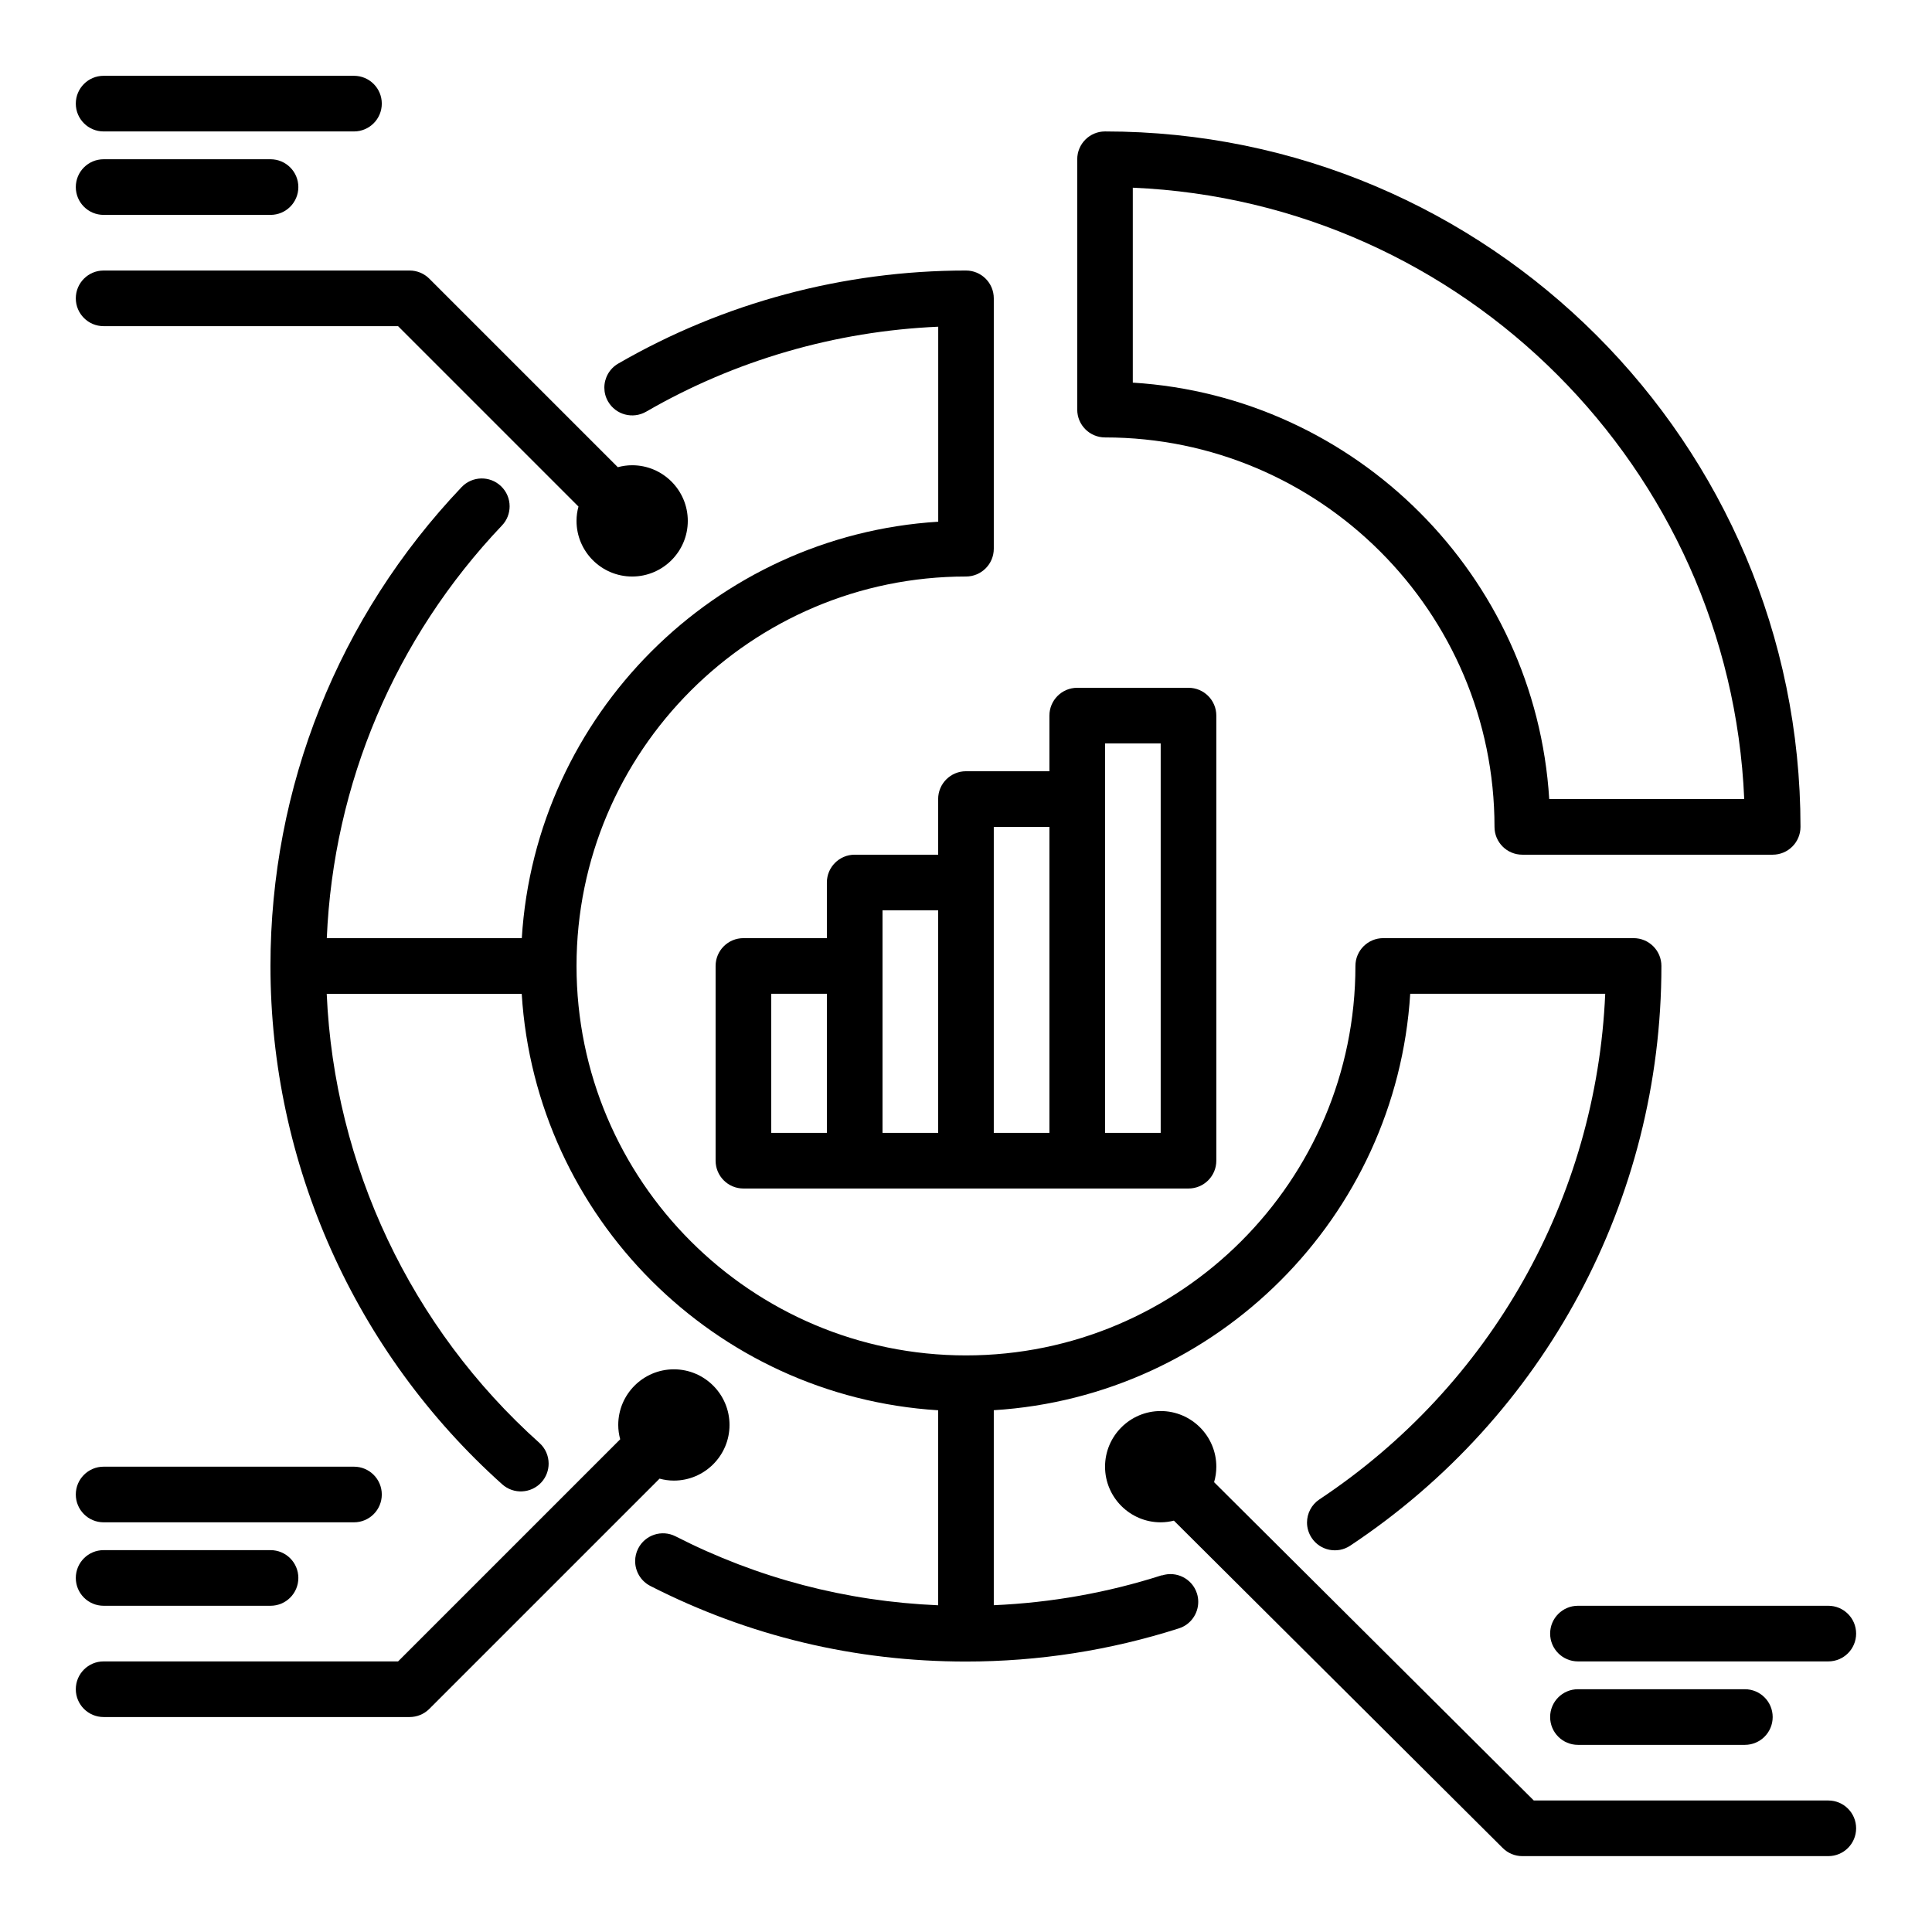<?xml version="1.0" encoding="UTF-8"?>
<svg id="_レイヤー_2" data-name="レイヤー_2" xmlns="http://www.w3.org/2000/svg" xmlns:xlink="http://www.w3.org/1999/xlink" viewBox="0 0 277.81 277.81">
  <defs>
    <style>
      .cls-1 {
        fill: none;
      }

      .cls-2 {
        clip-path: url(#clippath);
      }
    </style>
    <clipPath id="clippath">
      <rect class="cls-1" width="277.81" height="277.81"/>
    </clipPath>
  </defs>
  <g id="_レイヤー_1-2" data-name="レイヤー_1">
    <g class="cls-2">
      <g>
        <path d="M158.9,62.9c30.88,0,56,25.12,56,56,0,2.21,1.79,4,4,4h36c2.21,0,4-1.79,4-4,0-55.14-44.86-100-100-100-2.21,0-4,1.79-4,4v36c0,2.21,1.79,4,4,4ZM162.9,26.99c47.55,2.04,85.87,40.36,87.91,87.91h-28.04c-1.99-32.11-27.77-57.89-59.88-59.88v-28.04Z"/>
        <path d="M167.07,226.51c-7.81,2.51-15.92,3.95-24.17,4.31v-28.04c32.11-1.99,57.89-27.77,59.88-59.88h28.04c-1.27,29.37-16.42,56.32-41.09,72.7-1.16.77-1.79,2.04-1.79,3.33,0,.76.22,1.53.67,2.21,1.22,1.84,3.71,2.34,5.54,1.12,28.02-18.61,44.75-49.77,44.75-83.36,0-2.21-1.79-4-4-4h-36c-2.21,0-4,1.79-4,4,0,30.88-25.12,56-56,56s-56-25.12-56-56,25.12-56,56-56c2.21,0,4-1.79,4-4v-36c0-2.21-1.79-4-4-4-17.58,0-34.87,4.63-50,13.38-1.28.74-2,2.08-2,3.46,0,.68.17,1.37.54,2,1.11,1.91,3.55,2.56,5.47,1.46,12.77-7.39,27.21-11.58,42-12.22v28.04c-32.11,1.99-57.89,27.77-59.88,59.88h-28.04c.95-22.21,9.81-43.15,25.19-59.34.74-.77,1.1-1.77,1.1-2.76,0-1.06-.42-2.11-1.25-2.9-1.6-1.52-4.13-1.46-5.66.15-17.72,18.66-27.48,43.11-27.48,68.85,0,28.41,12.15,55.58,33.33,74.54,1.64,1.47,4.17,1.33,5.65-.31.68-.76,1.02-1.72,1.02-2.67,0-1.1-.45-2.19-1.33-2.98-18.49-16.55-29.5-39.9-30.58-64.57h28.04c1.99,32.11,27.77,57.89,59.88,59.88v28.04c-13.25-.56-25.94-3.88-37.75-9.91-1.97-1.01-4.38-.22-5.38,1.74-.3.58-.44,1.2-.44,1.82,0,1.46.8,2.86,2.18,3.57,14.14,7.21,29.41,10.87,45.39,10.87,10.45,0,20.75-1.61,30.62-4.77,1.7-.54,2.78-2.12,2.78-3.81,0-.41-.06-.82-.19-1.22-.67-2.1-2.93-3.26-5.03-2.58Z"/>
        <path d="M138.9,110.9c-2.21,0-4,1.79-4,4v8h-12c-2.21,0-4,1.79-4,4v8h-12c-2.21,0-4,1.79-4,4v28c0,2.21,1.79,4,4,4h64c2.21,0,4-1.79,4-4v-64c0-2.21-1.79-4-4-4h-16c-2.21,0-4,1.79-4,4v8h-12ZM110.9,142.9h8v20h-8v-20ZM126.9,138.9v-8h8v32h-8v-24ZM142.9,126.9v-8h8v44h-8v-36ZM158.9,106.9h8v56h-8v-56Z"/>
        <path d="M96.9,212.9c4.41,0,8-3.59,8-8s-3.59-8-8-8-8,3.59-8,8c0,.71.1,1.4.28,2.06l-31.94,31.94H14.9c-2.21,0-4,1.79-4,4s1.79,4,4,4h44c1.06,0,2.08-.42,2.83-1.17l33.11-33.11c.66.18,1.35.28,2.06.28Z"/>
        <path d="M14.9,46.9h42.34l25.94,25.94c-.18.66-.28,1.35-.28,2.06,0,4.41,3.59,8,8,8s8-3.59,8-8-3.59-8-8-8c-.71,0-1.4.1-2.06.28l-27.11-27.11c-.75-.75-1.77-1.17-2.83-1.17H14.9c-2.21,0-4,1.79-4,4s1.79,4,4,4Z"/>
        <path d="M262.9,258.9h-42.35l-45.97-45.77c.21-.71.32-1.46.32-2.23,0-4.41-3.59-8-8-8s-8,3.59-8,8,3.59,8,8,8c.65,0,1.29-.09,1.9-.24l47.28,47.07c.75.75,1.76,1.17,2.82,1.17h44c2.21,0,4-1.79,4-4s-1.79-4-4-4Z"/>
        <path d="M14.9,18.9h36c2.21,0,4-1.79,4-4s-1.79-4-4-4H14.9c-2.21,0-4,1.79-4,4s1.79,4,4,4Z"/>
        <path d="M14.9,30.9h24c2.21,0,4-1.79,4-4s-1.79-4-4-4H14.9c-2.21,0-4,1.79-4,4s1.79,4,4,4Z"/>
        <path d="M14.9,218.9h36c2.21,0,4-1.79,4-4s-1.79-4-4-4H14.9c-2.21,0-4,1.79-4,4s1.79,4,4,4Z"/>
        <path d="M14.9,230.9h24c2.21,0,4-1.79,4-4s-1.79-4-4-4H14.9c-2.21,0-4,1.79-4,4s1.79,4,4,4Z"/>
        <path d="M222.9,234.9c0,2.21,1.79,4,4,4h36c2.21,0,4-1.79,4-4s-1.79-4-4-4h-36c-2.21,0-4,1.79-4,4Z"/>
        <path d="M226.9,242.9c-2.21,0-4,1.79-4,4s1.79,4,4,4h24c2.21,0,4-1.79,4-4s-1.79-4-4-4h-24Z"/>
      </g>
    </g>
  </g>
</svg>